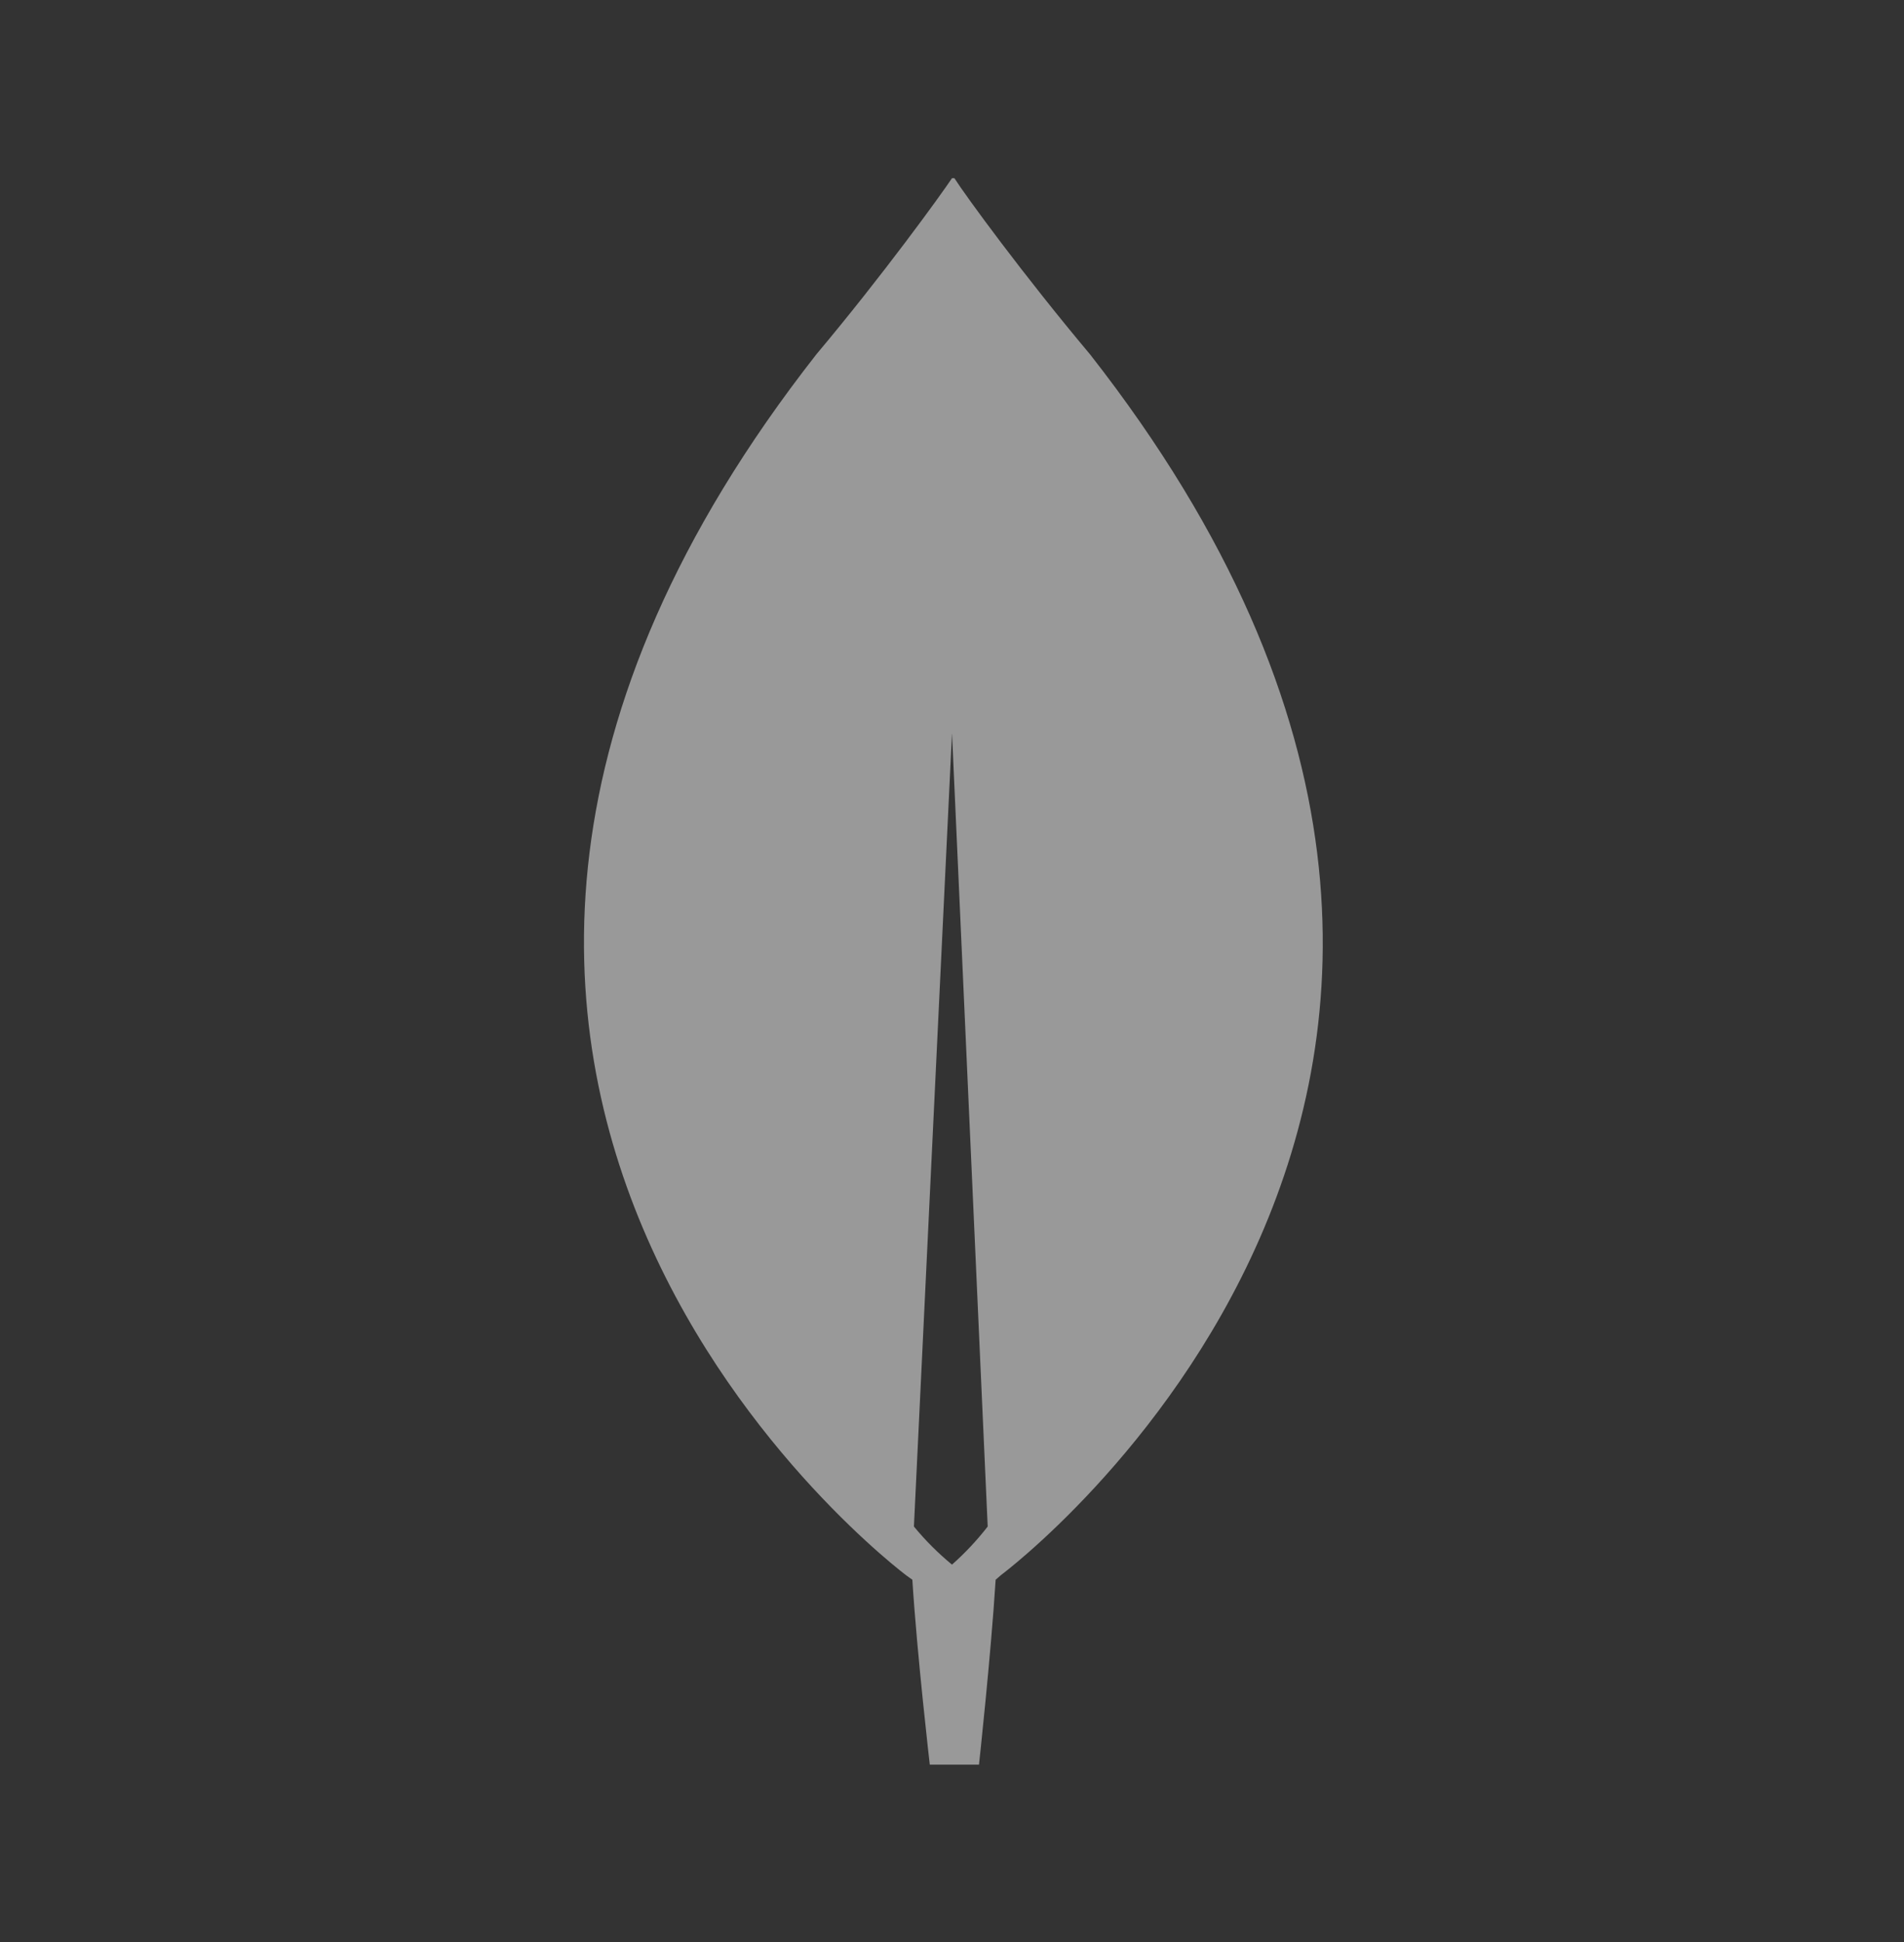 <svg width="51" height="52" viewBox="0 0 51 52" fill="none" xmlns="http://www.w3.org/2000/svg">
<rect x="0" y="0" width="51" height="52" fill="#333333" stroke="none"/>
<g opacity="0.5">
<path d="M29.198 9.489C27.413 7.364 25.861 5.239 25.564 4.771H25.5C25.203 5.217 23.651 7.364 21.866 9.489C6.566 29.017 24.289 42.193 24.289 42.193L24.438 42.299C24.565 44.318 24.905 47.25 24.905 47.25H26.223C26.223 47.25 26.541 44.339 26.669 42.299L26.817 42.171C26.817 42.171 44.498 29.017 29.198 9.489ZM25.5 41.895C25.128 41.589 24.786 41.247 24.48 40.875L25.5 19.625L26.456 40.875C26.17 41.244 25.849 41.585 25.5 41.895Z" fill="white"/>
</g>
</svg>
